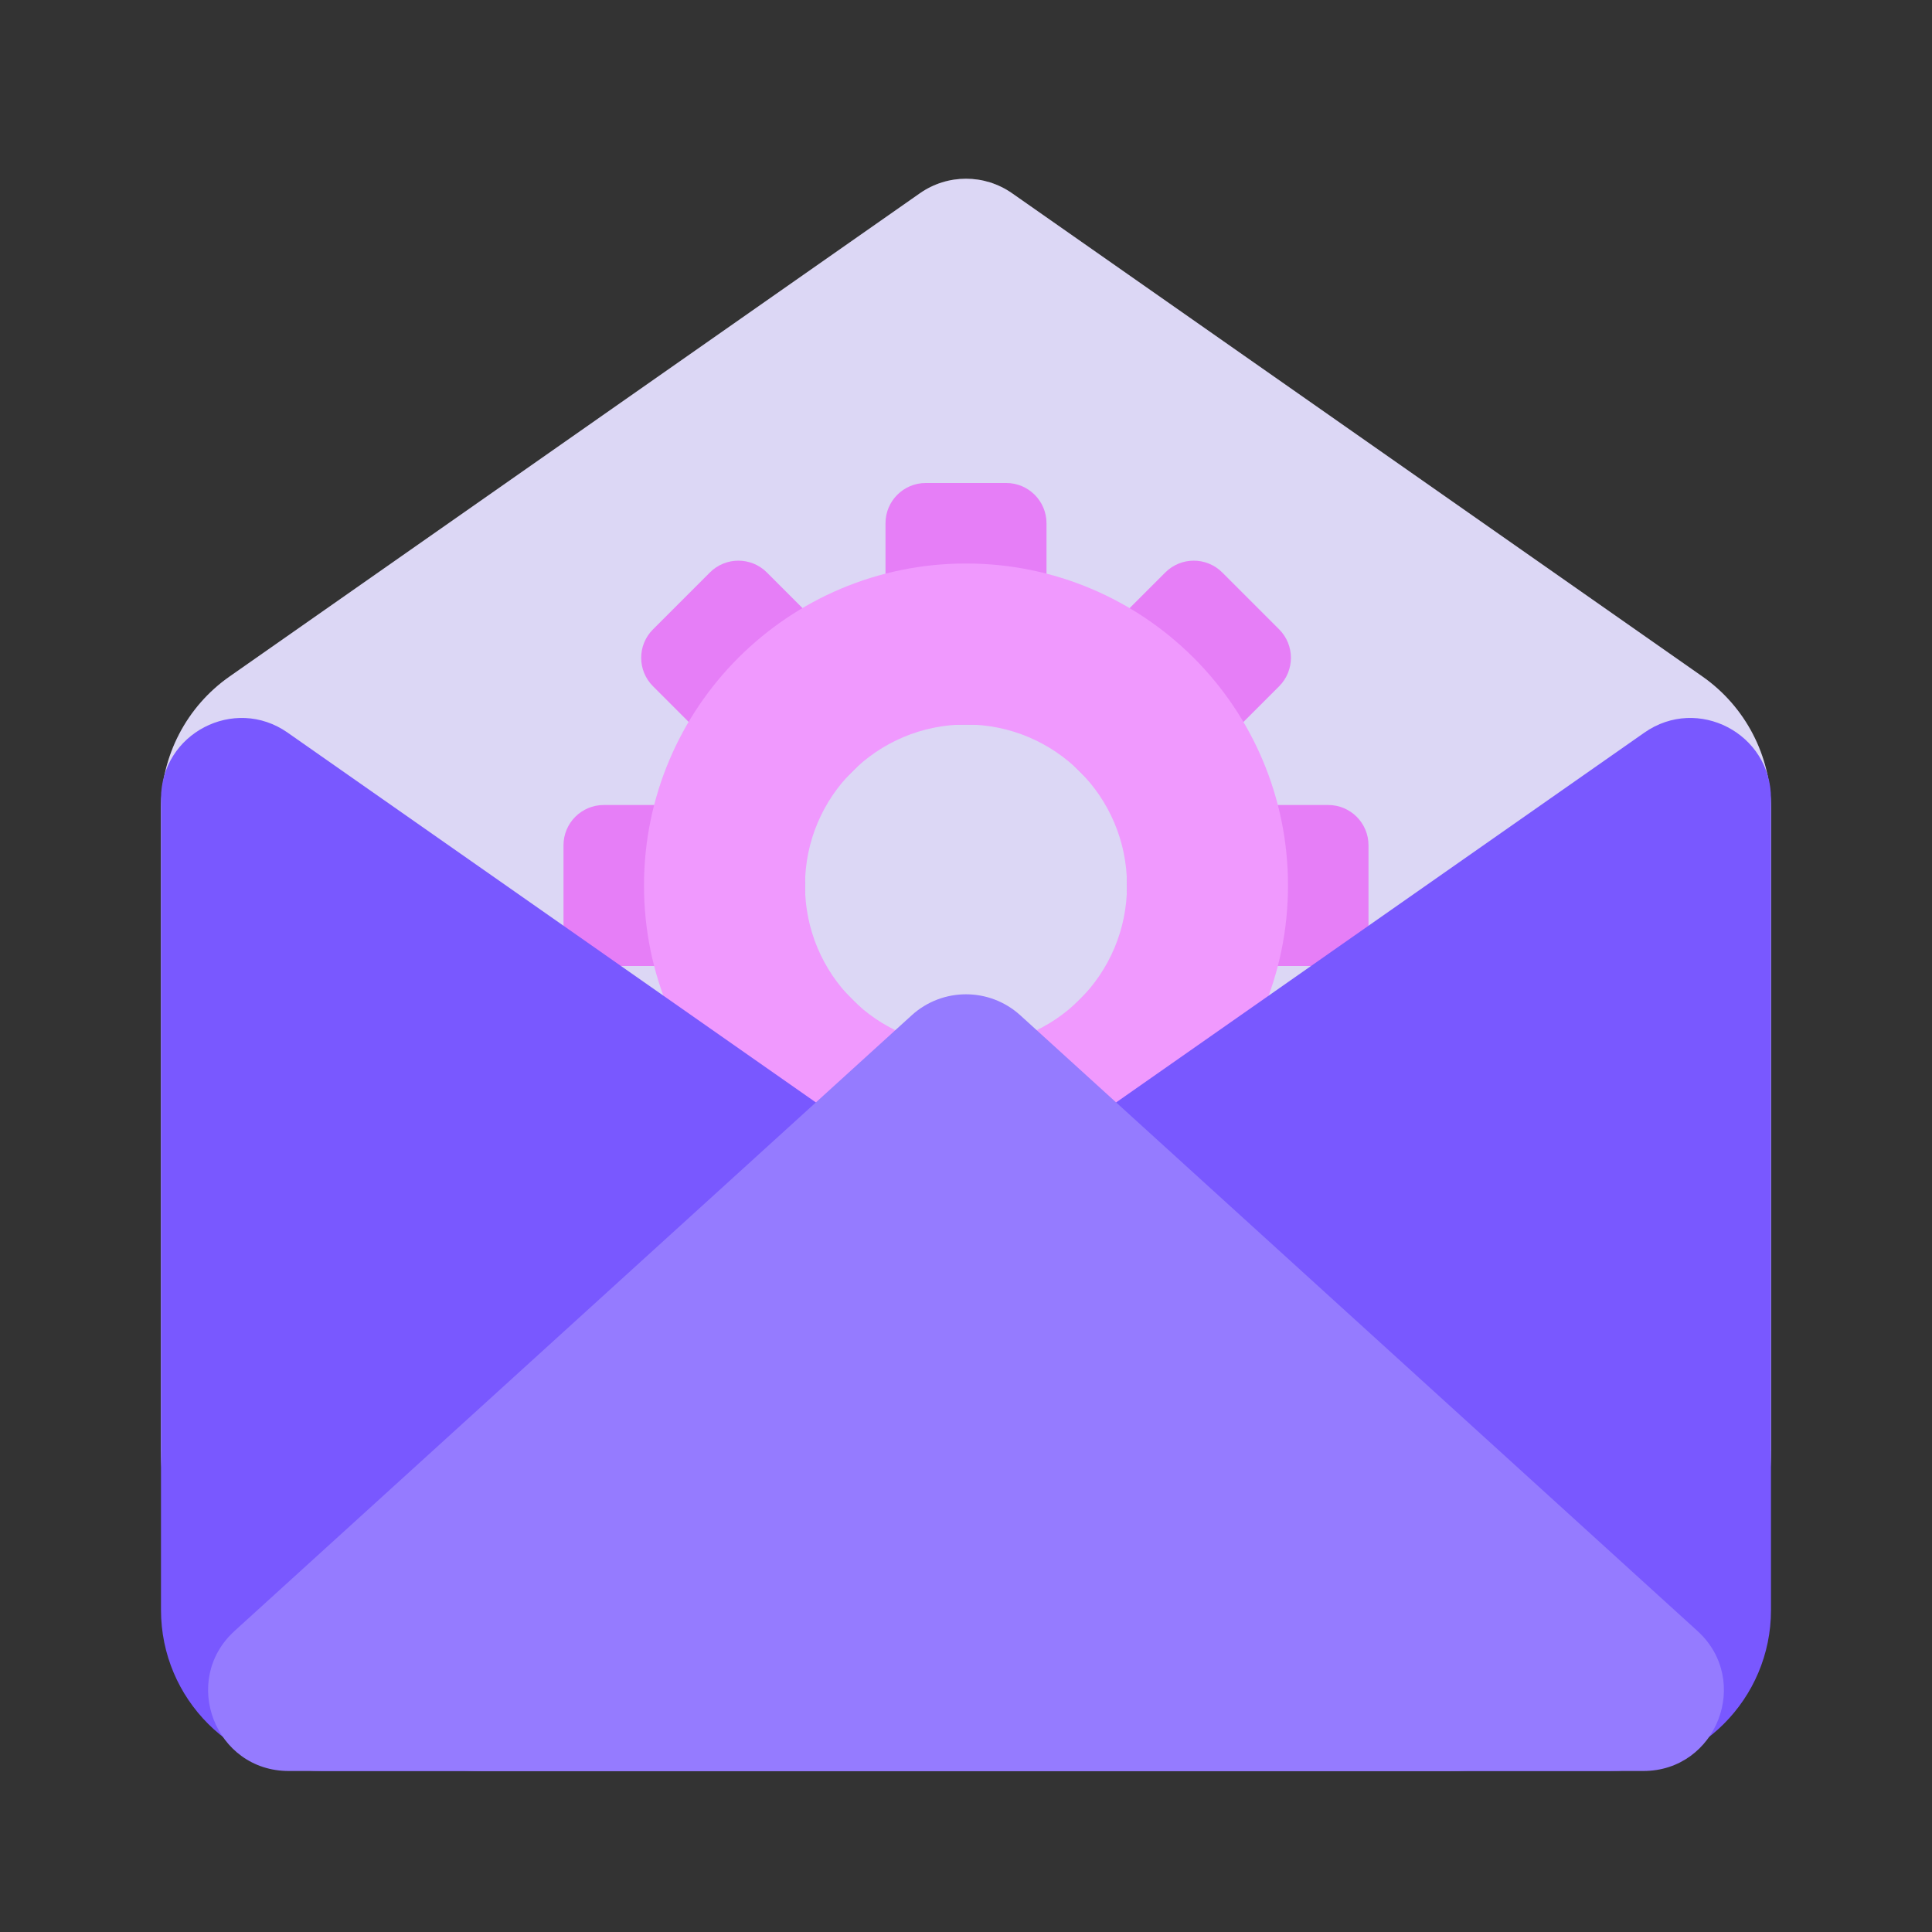 <svg width="24" height="24" viewBox="0 0 24 24" fill="none" xmlns="http://www.w3.org/2000/svg">
<rect x="0" y="0" width="24" height="24" fill="#333333" stroke="none"/>
<path d="M2 10.041C2 9.389 2.318 8.777 2.853 8.403L11.427 2.401C11.771 2.16 12.229 2.16 12.573 2.401L21.147 8.403C21.682 8.777 22 9.389 22 10.041V18C22 20.209 20.209 22 18 22H6C3.791 22 2 20.209 2 18V10.041Z" fill="#F7F8F8"/>
<path d="M2 10.041C2 9.389 2.318 8.777 2.853 8.403L11.427 2.401C11.771 2.16 12.229 2.16 12.573 2.401L21.147 8.403C21.682 8.777 22 9.389 22 10.041V18C22 20.209 20.209 22 18 22H6C3.791 22 2 20.209 2 18V10.041Z" fill="#78767F" fill-opacity="0.02"/>
<path d="M2 10.041C2 9.389 2.318 8.777 2.853 8.403L11.427 2.401C11.771 2.16 12.229 2.16 12.573 2.401L21.147 8.403C21.682 8.777 22 9.389 22 10.041V18C22 20.209 20.209 22 18 22H6C3.791 22 2 20.209 2 18V10.041Z" fill="#5D34F2" fill-opacity="0.16"/>
<path fill-rule="evenodd" clip-rule="evenodd" d="M11 6.5C11 6.224 11.224 6 11.5 6H12.5C12.776 6 13 6.224 13 6.5V9H11V6.5ZM11 15.5C11 15.776 11.224 16 11.5 16H12.5C12.776 16 13 15.776 13 15.5V13H11V15.5ZM7.5 12C7.224 12 7 11.776 7 11.5V10.5C7 10.224 7.224 10 7.5 10H10V12H7.5ZM16.5 12C16.776 12 17 11.776 17 11.5V10.5C17 10.224 16.776 10 16.5 10H14V12H16.5Z" fill="#E67EF7"/>
<path fill-rule="evenodd" clip-rule="evenodd" d="M8.112 8.525C7.916 8.33 7.916 8.013 8.112 7.818L8.819 7.111C9.014 6.916 9.331 6.916 9.526 7.111L11.294 8.879L9.879 10.293L8.112 8.525ZM14.476 14.889C14.671 15.084 14.988 15.084 15.183 14.889L15.89 14.182C16.085 13.987 16.085 13.67 15.89 13.475L14.122 11.707L12.708 13.121L14.476 14.889ZM9.526 14.889C9.331 15.084 9.014 15.084 8.819 14.889L8.112 14.182C7.916 13.987 7.916 13.67 8.112 13.475L9.879 11.707L11.294 13.121L9.526 14.889ZM15.89 8.525C16.085 8.33 16.085 8.013 15.89 7.818L15.183 7.111C14.988 6.916 14.671 6.916 14.476 7.111L12.708 8.879L14.122 10.293L15.89 8.525Z" fill="#E67EF7"/>
<path fill-rule="evenodd" clip-rule="evenodd" d="M12 15C14.209 15 16 13.209 16 11C16 8.791 14.209 7 12 7C9.791 7 8 8.791 8 11C8 13.209 9.791 15 12 15ZM12 13C13.105 13 14 12.105 14 11C14 9.895 13.105 9 12 9C10.895 9 10 9.895 10 11C10 12.105 10.895 13 12 13Z" fill="#F099FE"/>
<path d="M2 9.921C2 9.112 2.911 8.637 3.573 9.101L11.427 14.599C11.771 14.84 12.229 14.84 12.573 14.599L20.427 9.101C21.089 8.637 22 9.112 22 9.921V20C22 21.105 21.105 22 20 22H4C2.895 22 2 21.105 2 20V9.921Z" fill="#7958FF"/>
<path d="M3.587 22C2.673 22 2.238 20.875 2.914 20.26L11.327 12.611C11.709 12.265 12.291 12.265 12.673 12.611L21.086 20.26C21.762 20.875 21.327 22 20.413 22H3.587Z" fill="#957BFF"/>
</svg>
